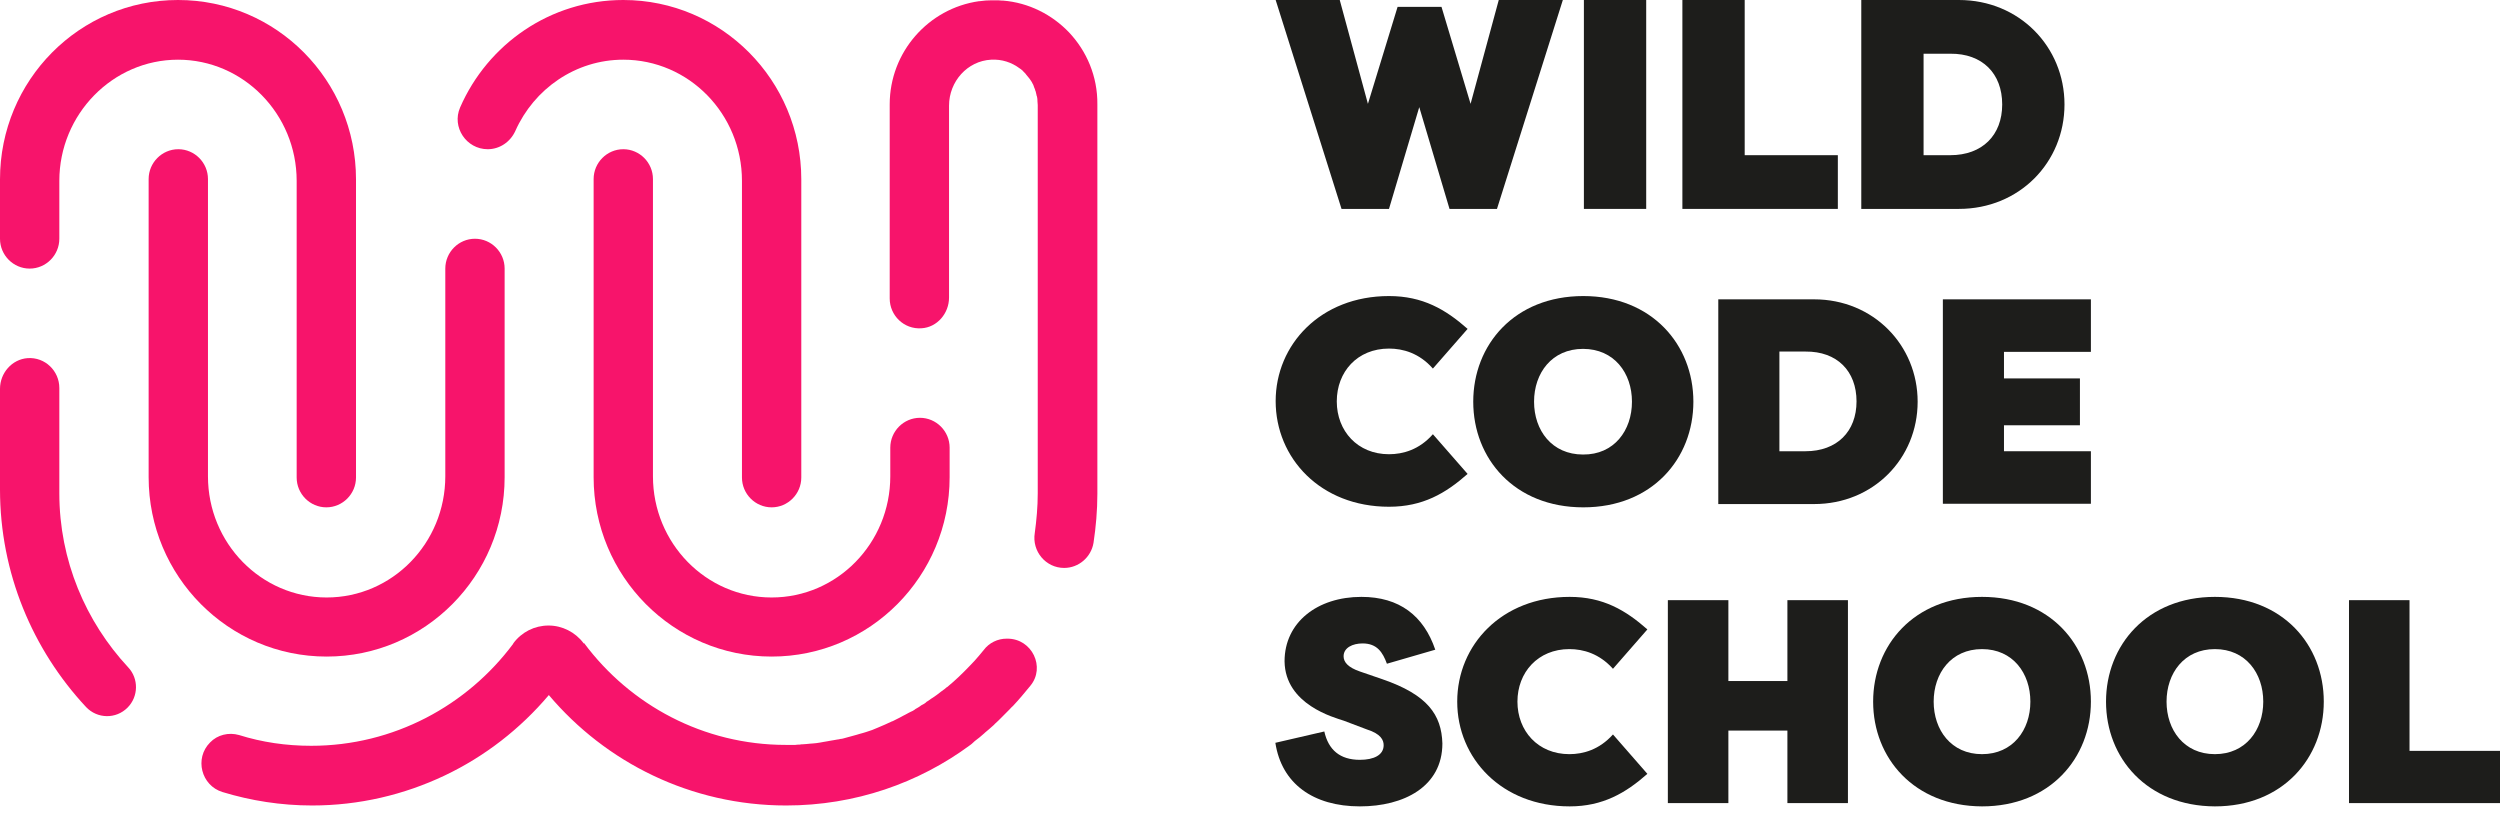 <svg width="242" height="79" viewBox="0 0 242 79" fill="none" xmlns="http://www.w3.org/2000/svg">
<path d="M142.352 10.053L145.08 0H151.283L144.907 20.222H140.313L137.384 10.371L134.454 20.222H129.86L123.484 0H129.687L132.415 10.053L135.287 0.664H139.537L142.352 10.053Z" fill="#1D1D1B"/>
<path d="M159.352 20.222H153.321V0H159.352V20.222Z" fill="#1D1D1B"/>
<path d="M168.886 15.022H177.903V20.222H162.855V0H168.886V15.022Z" fill="#1D1D1B"/>
<path d="M180.172 20.222V0H189.62C195.478 0 199.843 4.536 199.843 10.111C199.843 15.716 195.478 20.222 189.62 20.222H180.172ZM186.202 5.2V15.022H188.787C191.889 15.022 193.813 13.087 193.813 10.111C193.813 7.107 191.889 5.171 188.787 5.2H186.202Z" fill="#1D1D1B"/>
<path d="M134.454 28.658C137.728 28.658 139.939 29.958 142.064 31.836L138.704 35.678C137.384 34.176 135.804 33.742 134.454 33.742C131.382 33.742 129.4 35.996 129.4 38.856C129.4 41.716 131.41 43.969 134.454 43.969C135.804 43.969 137.384 43.536 138.704 42.033L142.064 45.876C139.939 47.753 137.728 49.053 134.454 49.053C127.821 49.053 123.484 44.344 123.484 38.827C123.484 33.367 127.821 28.658 134.454 28.658Z" fill="#1D1D1B"/>
<path d="M142.61 38.884C142.61 33.367 146.602 28.658 153.264 28.658C159.898 28.658 163.919 33.367 163.919 38.884C163.919 44.402 159.927 49.111 153.264 49.111C146.602 49.111 142.61 44.402 142.61 38.884ZM157.974 38.884C157.974 36.111 156.251 33.771 153.236 33.771C150.22 33.771 148.497 36.111 148.497 38.884C148.497 41.658 150.22 43.998 153.236 43.998C156.251 44.027 157.974 41.658 157.974 38.884Z" fill="#1D1D1B"/>
<path d="M166.33 48.793V28.976H175.606C181.349 28.976 185.628 33.424 185.628 38.884C185.628 44.373 181.349 48.793 175.606 48.793H166.33ZM172.246 34.06V43.68H174.773C177.817 43.68 179.712 41.773 179.712 38.856C179.712 35.909 177.817 34.002 174.773 34.031H172.246V34.06Z" fill="#1D1D1B"/>
<path d="M188.069 48.793V28.976H202.399V34.06H193.985V36.631H201.337V41.167H193.985V43.68H202.399V48.764H188.069V48.793Z" fill="#1D1D1B"/>
<path d="M128.193 70.807C128.595 72.598 129.715 73.551 131.639 73.551C132.989 73.551 133.937 73.089 133.937 72.135C133.937 71.644 133.678 71.038 132.3 70.604L130.089 69.767C129.141 69.449 124.403 68.207 124.345 64.018C124.345 60.233 127.533 57.778 131.783 57.778C135.459 57.778 137.814 59.598 138.934 62.891L134.253 64.249C133.851 63.151 133.305 62.284 131.898 62.284C130.95 62.284 130.06 62.689 130.06 63.527C130.06 64.076 130.462 64.596 131.639 65L133.822 65.751C138.187 67.253 139.537 69.189 139.623 71.962C139.623 76.151 135.89 78.058 131.639 78.058C127.131 78.058 124.058 75.862 123.455 71.904L128.193 70.807Z" fill="#1D1D1B"/>
<path d="M151.942 57.778C155.187 57.778 157.37 59.078 159.466 60.927L156.135 64.74C154.814 63.267 153.263 62.833 151.914 62.833C148.87 62.833 146.888 65.087 146.888 67.918C146.888 70.749 148.87 73.002 151.914 73.002C153.263 73.002 154.814 72.569 156.135 71.096L159.466 74.909C157.37 76.758 155.159 78.058 151.942 78.058C145.366 78.058 141.059 73.407 141.059 67.918C141.059 62.429 145.366 57.778 151.942 57.778Z" fill="#1D1D1B"/>
<path d="M173.021 77.74V70.72H167.307V77.74H161.448V58.096H167.307V65.924H173.021V58.096H178.88V77.74H173.021Z" fill="#1D1D1B"/>
<path d="M181.32 67.918C181.32 62.458 185.283 57.778 191.86 57.778C198.436 57.778 202.399 62.429 202.399 67.918C202.399 73.378 198.436 78.058 191.86 78.058C185.283 78.029 181.32 73.378 181.32 67.918ZM196.54 67.918C196.54 65.173 194.846 62.833 191.86 62.833C188.873 62.833 187.179 65.173 187.179 67.918C187.179 70.662 188.873 73.002 191.86 73.002C194.846 73.002 196.54 70.662 196.54 67.918Z" fill="#1D1D1B"/>
<path d="M203.863 67.918C203.863 62.458 207.826 57.778 214.402 57.778C220.979 57.778 224.942 62.429 224.942 67.918C224.942 73.378 220.979 78.058 214.402 78.058C207.826 78.029 203.863 73.378 203.863 67.918ZM219.083 67.918C219.083 65.173 217.389 62.833 214.402 62.833C211.416 62.833 209.722 65.173 209.722 67.918C209.722 70.662 211.416 73.002 214.402 73.002C217.389 73.002 219.083 70.662 219.083 67.918Z" fill="#1D1D1B"/>
<path d="M233.241 72.684H242V77.74H227.383V58.096H233.241V72.684Z" fill="#1D1D1B"/>
<path d="M48.848 46.193V26C48.848 24.411 47.556 23.111 45.977 23.111C44.397 23.111 43.105 24.411 43.105 26V46.107C43.105 52.578 37.965 57.836 31.618 57.836C25.271 57.836 20.131 52.578 20.131 46.107V17.333C20.131 15.745 18.839 14.444 17.259 14.444C15.68 14.444 14.388 15.745 14.388 17.333V46.193C14.388 55.785 22.113 63.556 31.618 63.556C41.123 63.556 48.848 55.785 48.848 46.193Z" fill="#F7146B"/>
<path d="M47.211 14.444C48.36 14.444 49.394 13.751 49.882 12.682C51.691 8.609 55.711 5.778 60.335 5.778C66.681 5.778 71.822 11.036 71.822 17.507V46.222C71.822 47.811 73.114 49.111 74.694 49.111C76.273 49.111 77.565 47.811 77.565 46.222V17.362C77.565 7.771 69.84 0 60.335 0C53.27 0 47.211 4.276 44.54 10.4C43.708 12.307 45.143 14.444 47.211 14.444Z" fill="#F7146B"/>
<path d="M60.335 14.444C58.755 14.444 57.463 15.745 57.463 17.333V46.193C57.463 55.785 65.188 63.556 74.693 63.556C84.199 63.556 91.924 55.785 91.924 46.193V43.333C91.924 41.745 90.631 40.444 89.052 40.444C87.472 40.444 86.18 41.745 86.18 43.333V46.107C86.18 52.578 81.04 57.836 74.693 57.836C68.347 57.836 63.206 52.578 63.206 46.107V17.333C63.206 15.745 61.914 14.444 60.335 14.444Z" fill="#F7146B"/>
<path d="M2.872 26C4.451 26 5.743 24.7 5.743 23.111V17.507C5.743 11.064 10.912 5.778 17.23 5.778C23.548 5.778 28.717 11.036 28.717 17.507V46.222C28.717 47.811 30.009 49.111 31.589 49.111C33.168 49.111 34.461 47.811 34.461 46.222V17.362C34.461 7.771 26.765 0 17.23 0C7.696 0 0 7.771 0 17.362V23.111C0 24.7 1.292 26 2.872 26Z" fill="#F7146B"/>
<path d="M5.743 47.753V37.556C5.743 35.909 4.365 34.551 2.671 34.667C1.149 34.782 0 36.111 0 37.642V47.378C0 55.467 3.159 62.891 8.328 68.438C9.419 69.593 11.228 69.622 12.348 68.496C13.411 67.427 13.44 65.693 12.406 64.596C8.299 60.176 5.743 54.253 5.743 47.753Z" fill="#F7146B"/>
<path d="M103.468 3.12C101.831 1.416 99.591 0.26 97.093 0.058C97.064 0.058 97.007 0.058 96.978 0.058C96.863 0.058 96.748 0.029 96.605 0.029C96.519 0.029 96.461 0.029 96.375 0.029C96.318 0.029 96.26 0.029 96.203 0.029C96.174 0.029 96.145 0.029 96.117 0.029C96.088 0.029 96.031 0.029 96.002 0.029C95.6 0.029 95.226 0.058 94.824 0.116C94.796 0.116 94.796 0.116 94.767 0.116C89.885 0.809 86.123 5.027 86.123 10.111V28.889C86.123 30.536 87.501 31.893 89.196 31.778C90.718 31.691 91.867 30.333 91.867 28.802V10.227C91.867 7.887 93.647 5.893 95.944 5.778C96.978 5.72 97.926 6.038 98.701 6.616C98.787 6.673 98.874 6.731 98.931 6.789C98.988 6.818 99.017 6.876 99.046 6.904C99.103 6.962 99.132 6.991 99.189 7.049C99.247 7.107 99.304 7.164 99.333 7.222C99.39 7.28 99.419 7.338 99.477 7.396C99.534 7.453 99.563 7.511 99.62 7.569C99.649 7.598 99.678 7.656 99.706 7.684C99.764 7.771 99.821 7.858 99.879 7.944C99.907 7.973 99.907 8.031 99.936 8.06C99.993 8.147 100.051 8.262 100.08 8.378C100.08 8.407 100.108 8.436 100.108 8.464C100.166 8.58 100.194 8.667 100.223 8.782C100.223 8.811 100.223 8.811 100.252 8.84C100.281 8.956 100.309 9.071 100.338 9.216C100.338 9.244 100.338 9.273 100.367 9.302C100.396 9.418 100.424 9.562 100.424 9.678C100.424 9.707 100.424 9.736 100.424 9.764C100.424 9.909 100.453 10.024 100.453 10.169V47.753C100.453 49.053 100.338 50.325 100.166 51.596C99.879 53.358 101.228 54.976 103.009 54.976C104.416 54.976 105.622 53.936 105.852 52.549C106.082 51.018 106.225 49.429 106.225 47.811V47.667V10.313V10.111C106.254 7.396 105.191 4.94 103.468 3.12Z" fill="#F7146B"/>
<path d="M97.523 61.822H97.437C96.576 61.822 95.743 62.227 95.226 62.92C95.082 63.093 94.939 63.267 94.795 63.44C94.508 63.787 94.192 64.133 93.876 64.451C93.187 65.173 92.469 65.867 91.694 66.502C91.665 66.502 91.665 66.531 91.636 66.531C91.493 66.647 91.378 66.762 91.234 66.849C91.206 66.878 91.177 66.907 91.148 66.907C91.033 66.993 90.89 67.109 90.775 67.196C90.746 67.225 90.689 67.253 90.66 67.282C90.545 67.369 90.401 67.456 90.287 67.542C90.229 67.571 90.2 67.6 90.143 67.629C90.028 67.716 89.913 67.802 89.77 67.889C89.712 67.918 89.655 67.947 89.626 68.004C89.511 68.091 89.396 68.178 89.253 68.236C89.195 68.264 89.138 68.293 89.081 68.351C88.966 68.438 88.851 68.496 88.707 68.582C88.65 68.611 88.592 68.64 88.535 68.698C88.42 68.784 88.305 68.842 88.162 68.9C88.104 68.929 88.047 68.958 87.989 68.987C87.874 69.044 87.731 69.131 87.616 69.189C87.558 69.218 87.501 69.247 87.444 69.276C87.329 69.333 87.185 69.42 87.07 69.478C87.013 69.507 86.955 69.536 86.898 69.564C86.754 69.622 86.639 69.709 86.496 69.767C86.439 69.796 86.41 69.824 86.352 69.824C85.864 70.056 85.405 70.258 84.916 70.46C84.859 70.489 84.83 70.489 84.773 70.518C84.658 70.576 84.543 70.604 84.428 70.662C84.342 70.691 84.256 70.72 84.17 70.749C84.055 70.778 83.94 70.836 83.825 70.864C83.739 70.893 83.624 70.922 83.538 70.951C83.423 70.98 83.337 71.009 83.222 71.038C83.136 71.067 83.021 71.096 82.935 71.124C82.82 71.153 82.734 71.182 82.619 71.211C82.504 71.24 82.418 71.269 82.303 71.298C82.188 71.327 82.102 71.356 81.987 71.384C81.873 71.413 81.786 71.442 81.671 71.471C81.557 71.5 81.47 71.529 81.356 71.529C81.241 71.558 81.126 71.587 81.04 71.587C80.925 71.616 80.839 71.616 80.724 71.644C80.609 71.673 80.494 71.673 80.379 71.702C80.264 71.731 80.178 71.731 80.063 71.76C79.948 71.789 79.834 71.789 79.719 71.818C79.604 71.847 79.518 71.847 79.403 71.876C79.288 71.904 79.173 71.904 79.029 71.933C78.943 71.933 78.828 71.962 78.742 71.962C78.627 71.962 78.484 71.991 78.369 71.991C78.283 71.991 78.168 72.02 78.082 72.02C77.938 72.02 77.823 72.049 77.68 72.049C77.594 72.049 77.507 72.049 77.421 72.078C77.278 72.078 77.134 72.078 76.99 72.107C76.904 72.107 76.847 72.107 76.761 72.107C76.531 72.107 76.301 72.107 76.072 72.107C68.088 72.107 60.995 68.236 56.544 62.256C56.544 62.256 56.544 62.285 56.515 62.285L56.486 62.256C55.682 61.187 54.419 60.551 53.098 60.551C51.748 60.551 50.484 61.187 49.68 62.285V62.313C45.229 68.293 38.107 72.193 30.124 72.193C27.683 72.193 25.357 71.847 23.146 71.153C22.141 70.864 21.049 71.124 20.331 71.876C18.809 73.407 19.47 76.036 21.538 76.671C24.294 77.509 27.195 77.971 30.21 77.971C34.776 77.971 39.112 76.931 43.018 75.082C46.924 73.233 50.37 70.547 53.127 67.282C58.64 73.811 66.882 77.971 76.1 77.971C82.763 77.971 88.937 75.804 93.934 72.107C94.106 71.991 94.221 71.847 94.364 71.731C94.68 71.5 94.996 71.24 95.283 70.98C95.312 70.951 95.312 70.951 95.341 70.922C95.628 70.691 95.886 70.46 96.145 70.229C96.202 70.171 96.26 70.142 96.288 70.084C96.518 69.882 96.719 69.68 96.949 69.449C97.035 69.362 97.121 69.276 97.207 69.189C97.38 69.016 97.581 68.813 97.753 68.64C97.839 68.524 97.954 68.438 98.04 68.351L98.069 68.322C98.643 67.716 99.189 67.051 99.735 66.387C101.228 64.596 99.907 61.822 97.523 61.822Z" fill="#F7146B"/>
</svg>
